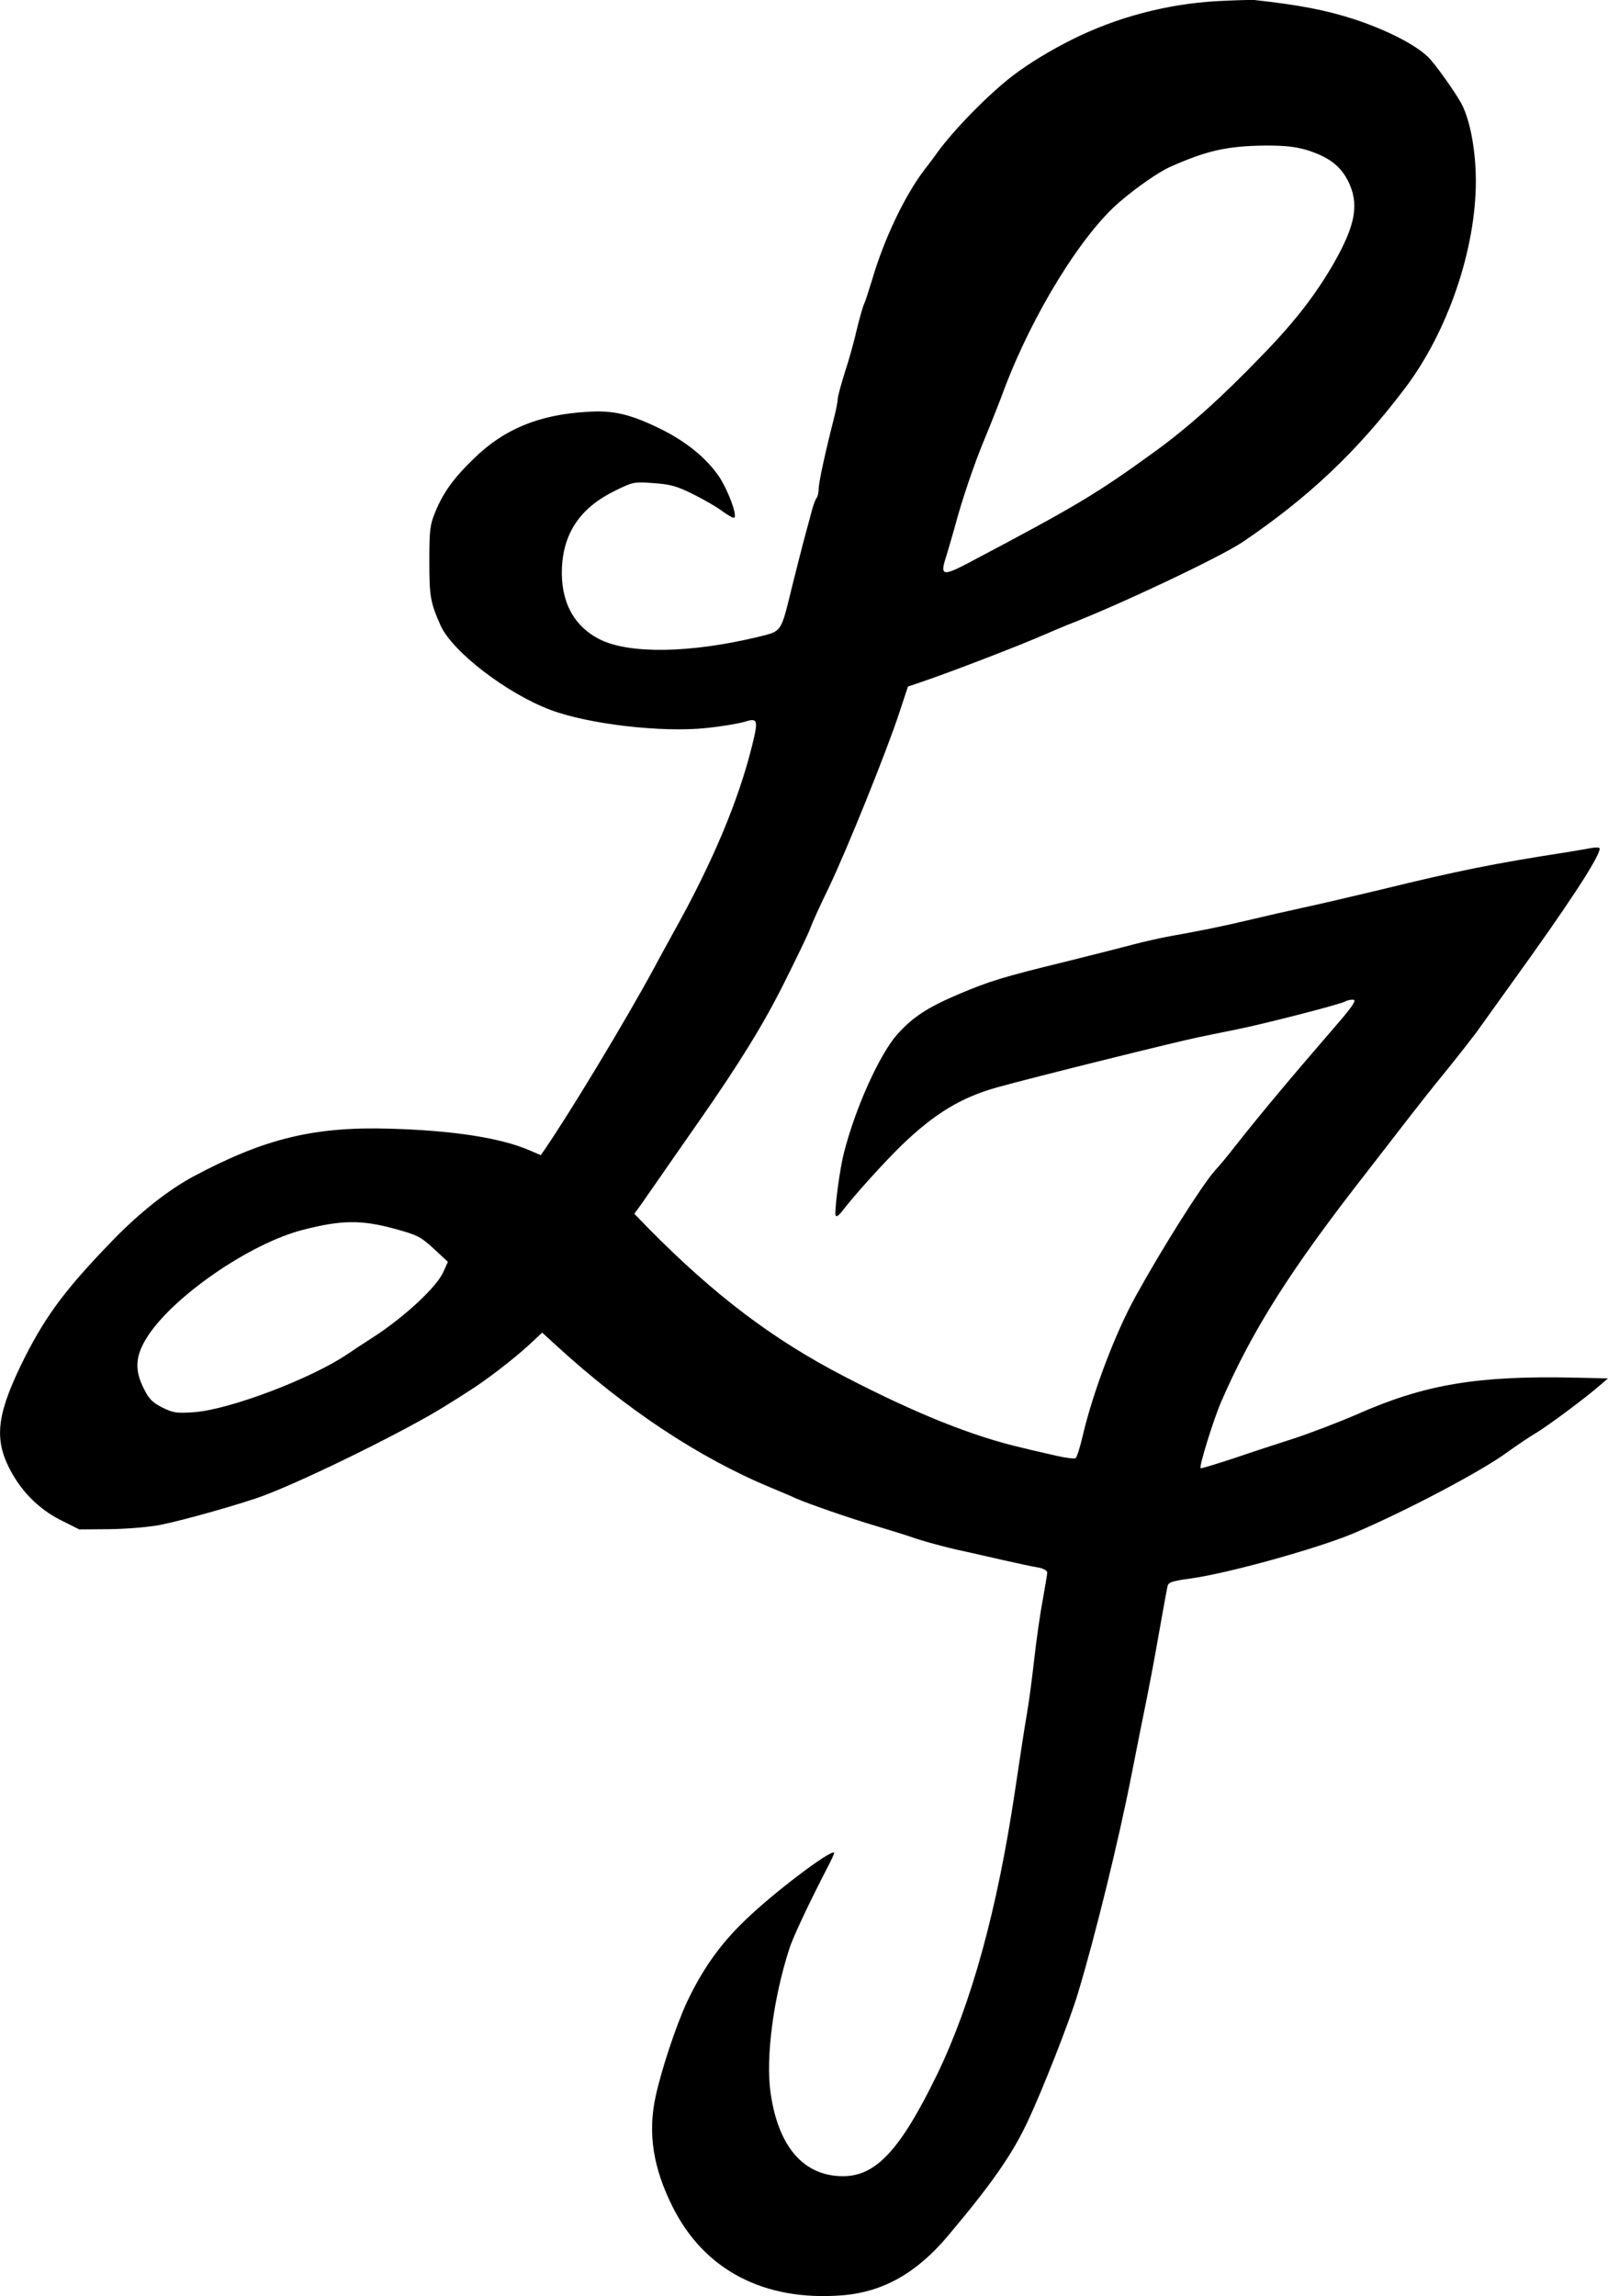 <?xml version="1.0" encoding="utf-8"?>
<!-- Generator: Adobe Illustrator 27.1.1, SVG Export Plug-In . SVG Version: 6.00 Build 0)  -->
<svg version="1.1" id="Layer_1" xmlns="http://www.w3.org/2000/svg" xmlns:xlink="http://www.w3.org/1999/xlink" x="0px" y="0px"
	 viewBox="0 0 675.3 963.8" style="enable-background:new 0 0 675.3 963.8;" xml:space="preserve">
<style type="text/css">
	.st0{fill:#000000;}
</style>
<path class="st0" d="M510.8,0.5c-20.9,1.2-42,6.8-60.6,16.1c-9,4.5-17.9,9.9-24.5,14.9c-10.1,7.6-24.8,22.6-31.9,32.3
	c-1.9,2.7-4.4,6-5.6,7.5c-8.2,10.7-17,29.2-21.9,46c-1.4,4.5-2.8,9-3.3,10c-0.5,0.9-1.9,5.7-3.1,10.7c-1.1,4.9-3.4,13.2-5.1,18.3
	c-1.6,5.1-3,10.2-3,11.3c0,1-0.7,4.5-1.5,7.7c-4,15.7-6.5,27.4-6.5,30c0,1.5-0.4,3.2-0.9,3.8c-0.5,0.5-1.6,3.6-2.4,6.9
	c-0.9,3.3-2.3,8.5-3.1,11.5s-2.9,11.3-4.7,18.5c-4.9,19.9-4.1,18.8-14.5,21.4c-28.4,6.8-53.9,7.2-66.3,1
	c-11.1-5.6-16.6-16.1-15.9-30.4c0.8-14.8,8.1-25.2,22.7-32.2c7.1-3.5,7.7-3.6,15.7-3c7.1,0.5,9.7,1.2,16.6,4.6
	c4.6,2.3,10.2,5.5,12.5,7.3c2.4,1.7,4.5,2.9,4.9,2.6c1.2-1.3-2.7-11.6-6.4-17.2c-5.3-7.8-13.9-14.8-24.7-20.1
	c-12.7-6.2-19.9-7.9-31-7.1c-20.1,1.2-34.7,7.3-47.2,19.5c-8.7,8.4-13.1,14.5-16.5,23c-2,4.9-2.3,7.4-2.3,20.1
	c0,14.8,0.4,17.3,4.7,27c4.9,11,27.8,28.6,46.2,35.5c15.9,6,46.9,9.6,65.5,7.6c6-0.6,13-1.8,15.6-2.5c6-1.9,6.3-1.2,3.5,10.1
	c-5.8,23.2-16.5,48.7-32.8,77.9c-2.7,4.9-6.5,11.8-8.4,15.4c-11.8,21.8-35.3,60.7-45.9,76.1l-1.6,2.3l-4.9-2.1
	c-11.9-5.1-31.4-8.2-57.9-9c-32.2-1-53,4-83,20c-10.5,5.6-22.8,15.3-34,26.9c-19.5,20.1-27.6,31-36.5,48.3
	C-1,592.4-2.7,603,3.7,615.9c4.8,9.7,12.4,17.5,21.8,22.2l7.8,3.9l12.5-0.1c7.3-0.1,16.2-0.8,21.5-1.8c9.3-1.8,35.2-9.1,44-12.5
	c18.7-7.1,60.7-27.9,76-37.6c2.8-1.7,7-4.4,9.5-6c7.2-4.5,18.9-13.5,25.2-19.3l5.7-5.3l5.8,5.3c29.5,27,60,47.2,90.3,59.8
	c4.1,1.7,8.9,3.7,10.5,4.5c5.3,2.3,22.9,8.4,33.4,11.5c5.6,1.7,13.5,4.1,17.4,5.5c4,1.3,11.5,3.3,16.7,4.5c5.2,1.1,14.2,3.2,20,4.5
	s12.2,2.7,14.3,3c2.1,0.4,3.7,1.3,3.7,2.1c0,0.7-0.9,5.9-1.9,11.6c-1.1,5.7-2.7,17-3.6,25.1s-2.3,18.5-3.1,23s-3,18.8-4.9,31.7
	c-7.5,50.2-18.2,89.2-32.8,119.4c-15.3,31.4-25.5,42.5-39.3,42.6c-16.6,0.1-27.4-12.3-30.6-35.1c-2.1-14.7,1.2-39.8,7.9-60.4
	c1.5-4.8,8.5-19.6,15.7-33.5c1.9-3.6,3.3-6.6,3.1-6.8c-1.4-1.4-25.7,17-37.3,28.3c-10.6,10.1-18.1,20.8-24.6,34.6
	c-4.6,10-10.7,28.4-13.1,39.6c-3.3,15.3-1,29.9,7.2,46.2c13.3,26.6,38.5,39.7,71.3,37.1c17.1-1.4,31.3-9.4,44.5-25.2
	c18.1-21.5,26.8-33.9,33.3-47.8c6-12.7,17.6-42.1,21-53.5c7.2-23.7,17.2-64.4,22.6-92c2.5-12.7,5.4-27.3,6.5-32.5
	c1-5.2,2.7-13.8,3.6-19c2.1-11.7,4.4-24.8,5-27.6c0.4-1.7,1.7-2.2,9.7-3.3c16-2.2,53.2-12.6,68.3-18.9c21.3-9,53.9-26.1,64.7-34.1
	c4.3-3.1,9.7-6.7,12.1-8.1c4.6-2.7,20.9-14.8,26.7-19.9l3.5-3l-14-0.3c-40.8-0.9-62.9,2.8-91.2,15.3c-7.6,3.3-19.4,7.8-26.3,10.1
	c-6.9,2.2-18.5,6-25.8,8.5c-7.4,2.4-13.5,4.3-13.8,4.1c-0.7-0.7,5.5-20.7,8.7-28c13.2-30.3,29.1-55.4,61.5-96.8
	c6.6-8.5,14.5-18.7,17.5-22.6s9.7-12.4,15.1-19c5.3-6.5,11.1-14,13-16.5c1.8-2.6,8.5-11.8,14.7-20.5c23.9-33.1,37.1-53.2,37.1-56.7
	c0-0.5-1.5-0.6-3.7-0.2c-2.1,0.4-6.3,1.1-9.3,1.6c-31.6,4.9-46,7.8-80,16.1c-11.3,2.7-25.4,6-31.5,7.3c-6,1.3-15.7,3.5-21.5,4.9
	c-12.1,2.9-23.1,5.1-34.5,7.1c-4.4,0.8-11.4,2.4-15.5,3.5s-16.7,4.3-28,7.1c-26.6,6.5-32.4,8.3-44.9,13.6
	c-13.4,5.7-19.4,9.6-26,16.9c-7.5,8.4-17.7,31-22.5,49.9c-1.6,6.2-3.6,21.1-3.6,25.5c0.1,1.6,1,1.3,2.8-1
	c5.8-7.5,17.9-20.8,25.1-27.8c13.9-13.4,25.1-20.1,40.2-24.3s74.7-19,84.4-21c5.5-1.1,13-2.7,16.6-3.4c11-2.2,42.9-10.4,45-11.6
	c1.1-0.6,2.7-0.9,3.6-0.7c1.2,0.2-0.9,3.3-7.8,11.2c-19.5,22.6-30.6,35.8-42.2,50.5c-2.3,3-6,7.5-8.3,10
	c-5.7,6.5-22.1,32.5-33.2,52.6c-8.5,15.3-18,40.3-22.3,58.7c-1.1,4.8-2.5,9.1-3,9.4c-0.6,0.3-4.1-0.1-8-1
	c-3.8-0.9-10.2-2.3-14.1-3.3c-21-4.8-44.9-14.4-74.8-29.9c-30.4-15.7-54.7-34.2-82.5-62.3l-5.9-6.1l3.4-4.7
	c1.8-2.7,6.8-9.7,10.9-15.7c4.2-6,10-14.3,12.9-18.5c17.3-24.8,27.3-41.1,35.9-58.4c5.2-10.4,10.1-20.5,10.8-22.6
	c0.7-2,4.2-9.7,7.8-17.1c7.4-15.4,24.3-57.2,29.6-73.4l3.6-10.9l5-1.7c12.5-4.2,42.9-15.9,53-20.4c2.8-1.2,6.6-2.8,8.5-3.6
	c21.2-8.1,64.4-28.5,74.1-35c27.6-18.7,48-37.9,68.1-64.5c18-23.7,29.8-58.3,29.8-87c0-12.4-2.3-25.1-5.8-32
	c-2.2-4.4-11.6-17.7-14.5-20.3c-5.5-5.2-17.6-11.3-30.7-15.6c-12.1-3.9-23-6-42-8.1C525.4-0.1,518.2,0.1,510.8,0.5L510.8,0.5z
	 M548.9,63c9.1,2.9,13.9,6.5,17.2,12.9c4.8,9.6,3.3,18.3-5.9,34.5c-7.6,13.2-16.3,24.5-29.9,38.5c-17.4,18.1-31.3,30.5-45.5,40.8
	c-24.6,17.8-33,22.8-77.9,46.5c-11,5.8-12.2,5.5-9.6-2.4c0.9-2.9,2.5-8.5,3.6-12.3c2.9-11.1,8.3-27.1,12.9-38
	c2.3-5.5,5.9-14.6,8-20.3c12-31.7,32.7-65.2,48.6-78.6c7.2-6.2,16.3-12.4,20.9-14.5c15.5-6.9,23.9-8.8,40.1-9
	C540.1,61.1,544,61.6,548.9,63L548.9,63z M165.7,515.8c9.5,2.6,10.8,3.2,16.4,8.3l6,5.6l-2,4.4c-2.9,6.4-16.7,19.1-29.8,27.5
	c-3.3,2.1-7.9,5.1-10.2,6.7c-15.3,10.4-49.6,23.4-64.6,24.5c-7.5,0.5-8.7,0.3-13.4-2c-4.1-2.1-5.6-3.6-7.7-7.9
	c-3.9-7.7-3.6-13.4,1-21c10.4-17.1,43.4-40,66-45.7C143.3,512.1,151.9,512,165.7,515.8L165.7,515.8z"/>
</svg>
